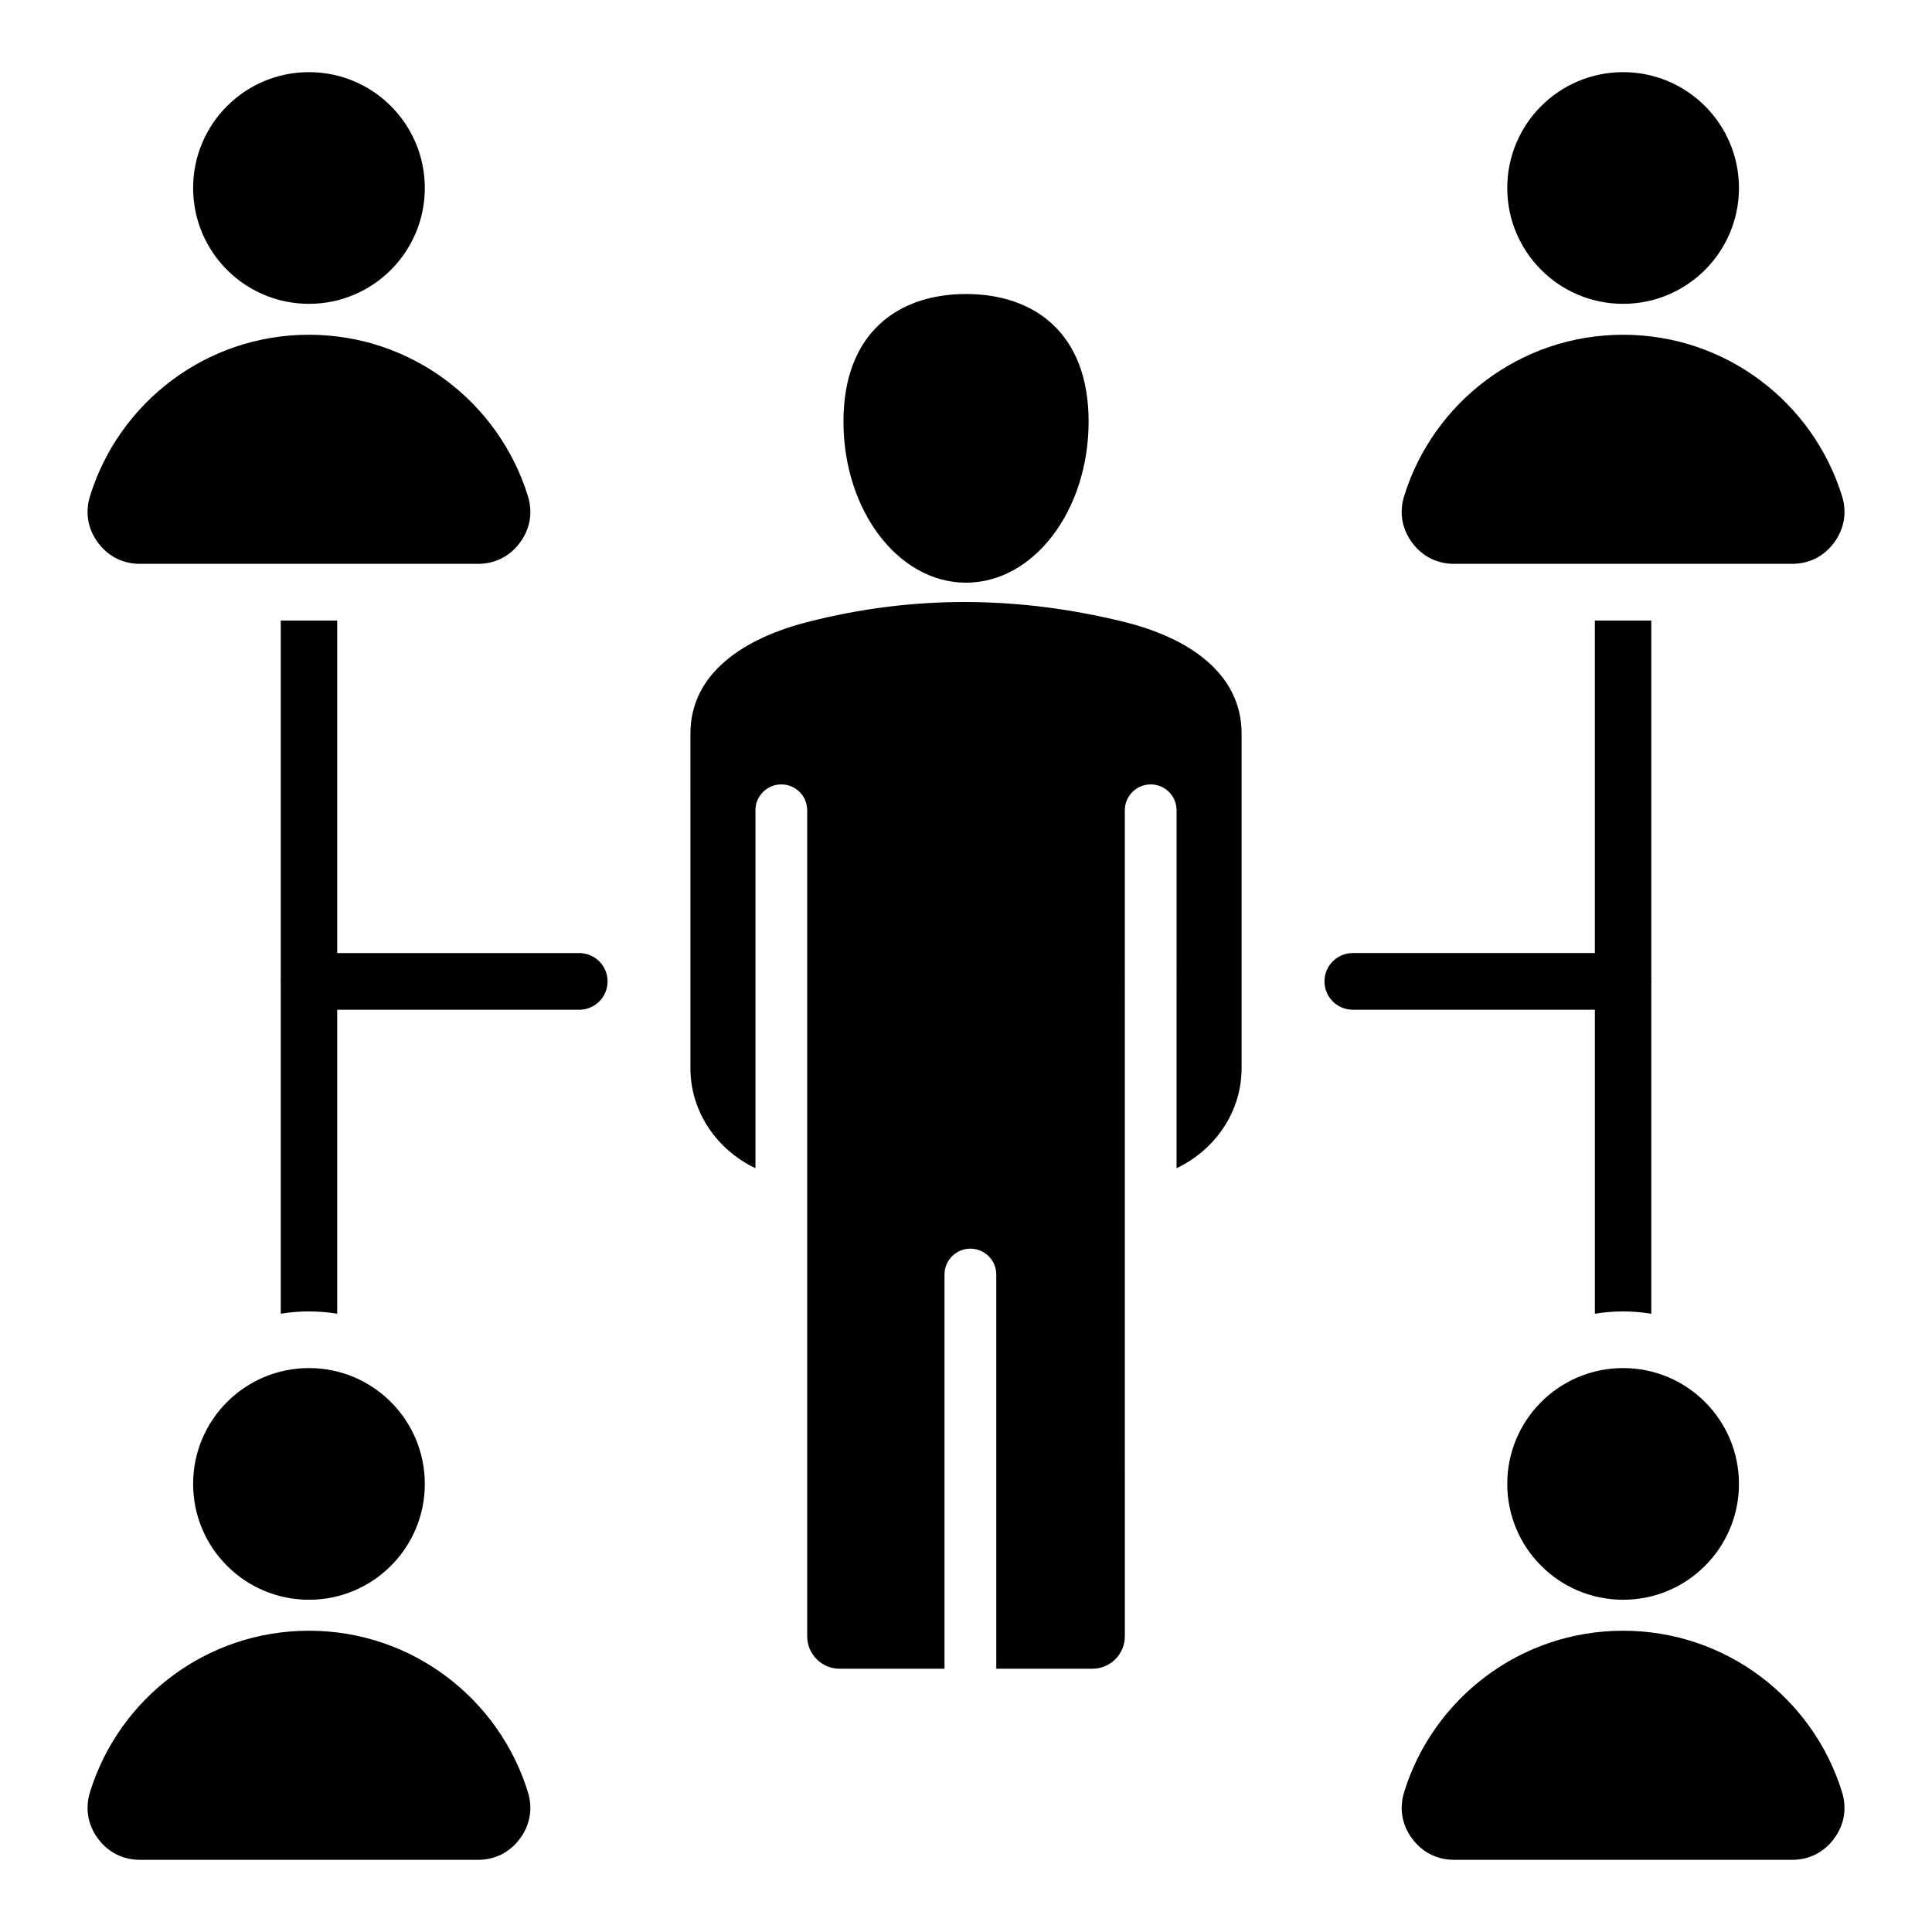 <?xml version="1.0" encoding="UTF-8"?>
<!-- Uploaded to: SVG Repo, www.svgrepo.com, Generator: SVG Repo Mixer Tools -->
<svg fill="#000000" width="800px" height="800px" version="1.1" viewBox="144 144 512 512" xmlns="http://www.w3.org/2000/svg">
 <path d="m581.61 308.46v94.957c0.02 0.219 0.031 0.441 0.031 0.66s-0.012 0.445-0.031 0.66v87.418c-2.434-0.398-4.934-0.613-7.477-0.613-2.547 0-5.047 0.211-7.477 0.613v-80.566h-64.145c-4.144 0-7.512-3.363-7.512-7.512 0-4.144 3.363-7.512 7.512-7.512h64.141v-88.113l14.957 0.004zm-355.73 267.7c27.273 0 50.344 17.98 58.012 42.734 1.348 4.352 0.613 8.676-2.09 12.34s-6.617 5.641-11.172 5.641l-89.508-0.004c-4.555 0-8.469-1.977-11.172-5.641-2.703-3.664-3.434-7.992-2.09-12.34 7.672-24.754 30.742-42.73 58.02-42.73zm348.26 0c27.273 0 50.344 17.98 58.012 42.734 1.348 4.352 0.613 8.676-2.09 12.34s-6.617 5.641-11.172 5.641l-89.508-0.004c-4.555 0-8.469-1.977-11.172-5.641-2.703-3.664-3.434-7.992-2.09-12.34 7.676-24.754 30.746-42.73 58.02-42.73zm0-413.04c16.957 0 30.699 13.746 30.699 30.699 0 16.957-13.746 30.699-30.699 30.699-16.957 0-30.699-13.746-30.699-30.699-0.004-16.957 13.742-30.699 30.699-30.699zm0 69.594c27.273 0 50.344 17.98 58.012 42.734 1.348 4.352 0.613 8.676-2.09 12.34-2.703 3.664-6.617 5.641-11.172 5.641h-89.508c-4.555 0-8.469-1.977-11.172-5.641-2.703-3.664-3.434-7.992-2.09-12.34 7.676-24.754 30.746-42.734 58.02-42.734zm0 273.84c16.957 0 30.699 13.746 30.699 30.699 0 16.957-13.746 30.699-30.699 30.699-16.957 0-30.699-13.746-30.699-30.699-0.004-16.953 13.742-30.699 30.699-30.699zm-348.26 0c16.957 0 30.699 13.746 30.699 30.699 0 16.957-13.746 30.699-30.699 30.699-16.957 0-30.699-13.746-30.699-30.699-0.004-16.953 13.742-30.699 30.699-30.699zm0-273.84c27.273 0 50.344 17.98 58.012 42.734 1.348 4.352 0.613 8.676-2.09 12.34-2.703 3.664-6.617 5.641-11.172 5.641h-89.508c-4.555 0-8.469-1.977-11.172-5.641-2.703-3.664-3.434-7.992-2.09-12.34 7.672-24.754 30.742-42.734 58.02-42.734zm0-69.594c16.957 0 30.699 13.746 30.699 30.699 0 16.957-13.746 30.699-30.699 30.699-16.957 0-30.699-13.746-30.699-30.699-0.004-16.957 13.742-30.699 30.699-30.699zm174.13 58.797c17.941 0 32.484 10.223 32.484 33.801s-14.543 42.699-32.484 42.699-32.484-19.113-32.484-42.699c-0.004-23.57 14.539-33.801 32.484-33.801zm42.082 355.74c0 4.723-3.852 8.57-8.57 8.57h-25.5v-104.46c0-3.789-3.07-6.859-6.859-6.859-3.789 0-6.859 3.07-6.859 6.859v104.46h-27.816c-4.723 0-8.57-3.852-8.57-8.57v-218.92c0-3.789-3.07-6.859-6.859-6.859s-6.859 3.07-6.859 6.859v94.852c-10.188-4.856-17.23-14.922-17.23-26.48l0.004-88.68c0-16.262 14.512-25.344 30.949-29.566 28.48-7.328 56.516-6.859 84.172 0 16.473 4.09 30.941 13.309 30.941 29.566v88.68c0 11.562-7.043 21.629-17.23 26.48l0.004-94.852c0-3.789-3.07-6.859-6.859-6.859s-6.859 3.07-6.859 6.859c0.004 72.973 0.004 145.95 0.004 218.92zm-208.73-269.2v88.113h64.141c4.144 0 7.512 3.363 7.512 7.512 0 4.144-3.363 7.512-7.512 7.512l-64.141-0.004v80.562c-2.434-0.398-4.934-0.613-7.477-0.613-2.547 0-5.043 0.211-7.477 0.613l-0.004-87.414c-0.02-0.219-0.031-0.441-0.031-0.66s0.012-0.445 0.031-0.66v-94.957z" fill-rule="evenodd"/>
</svg>